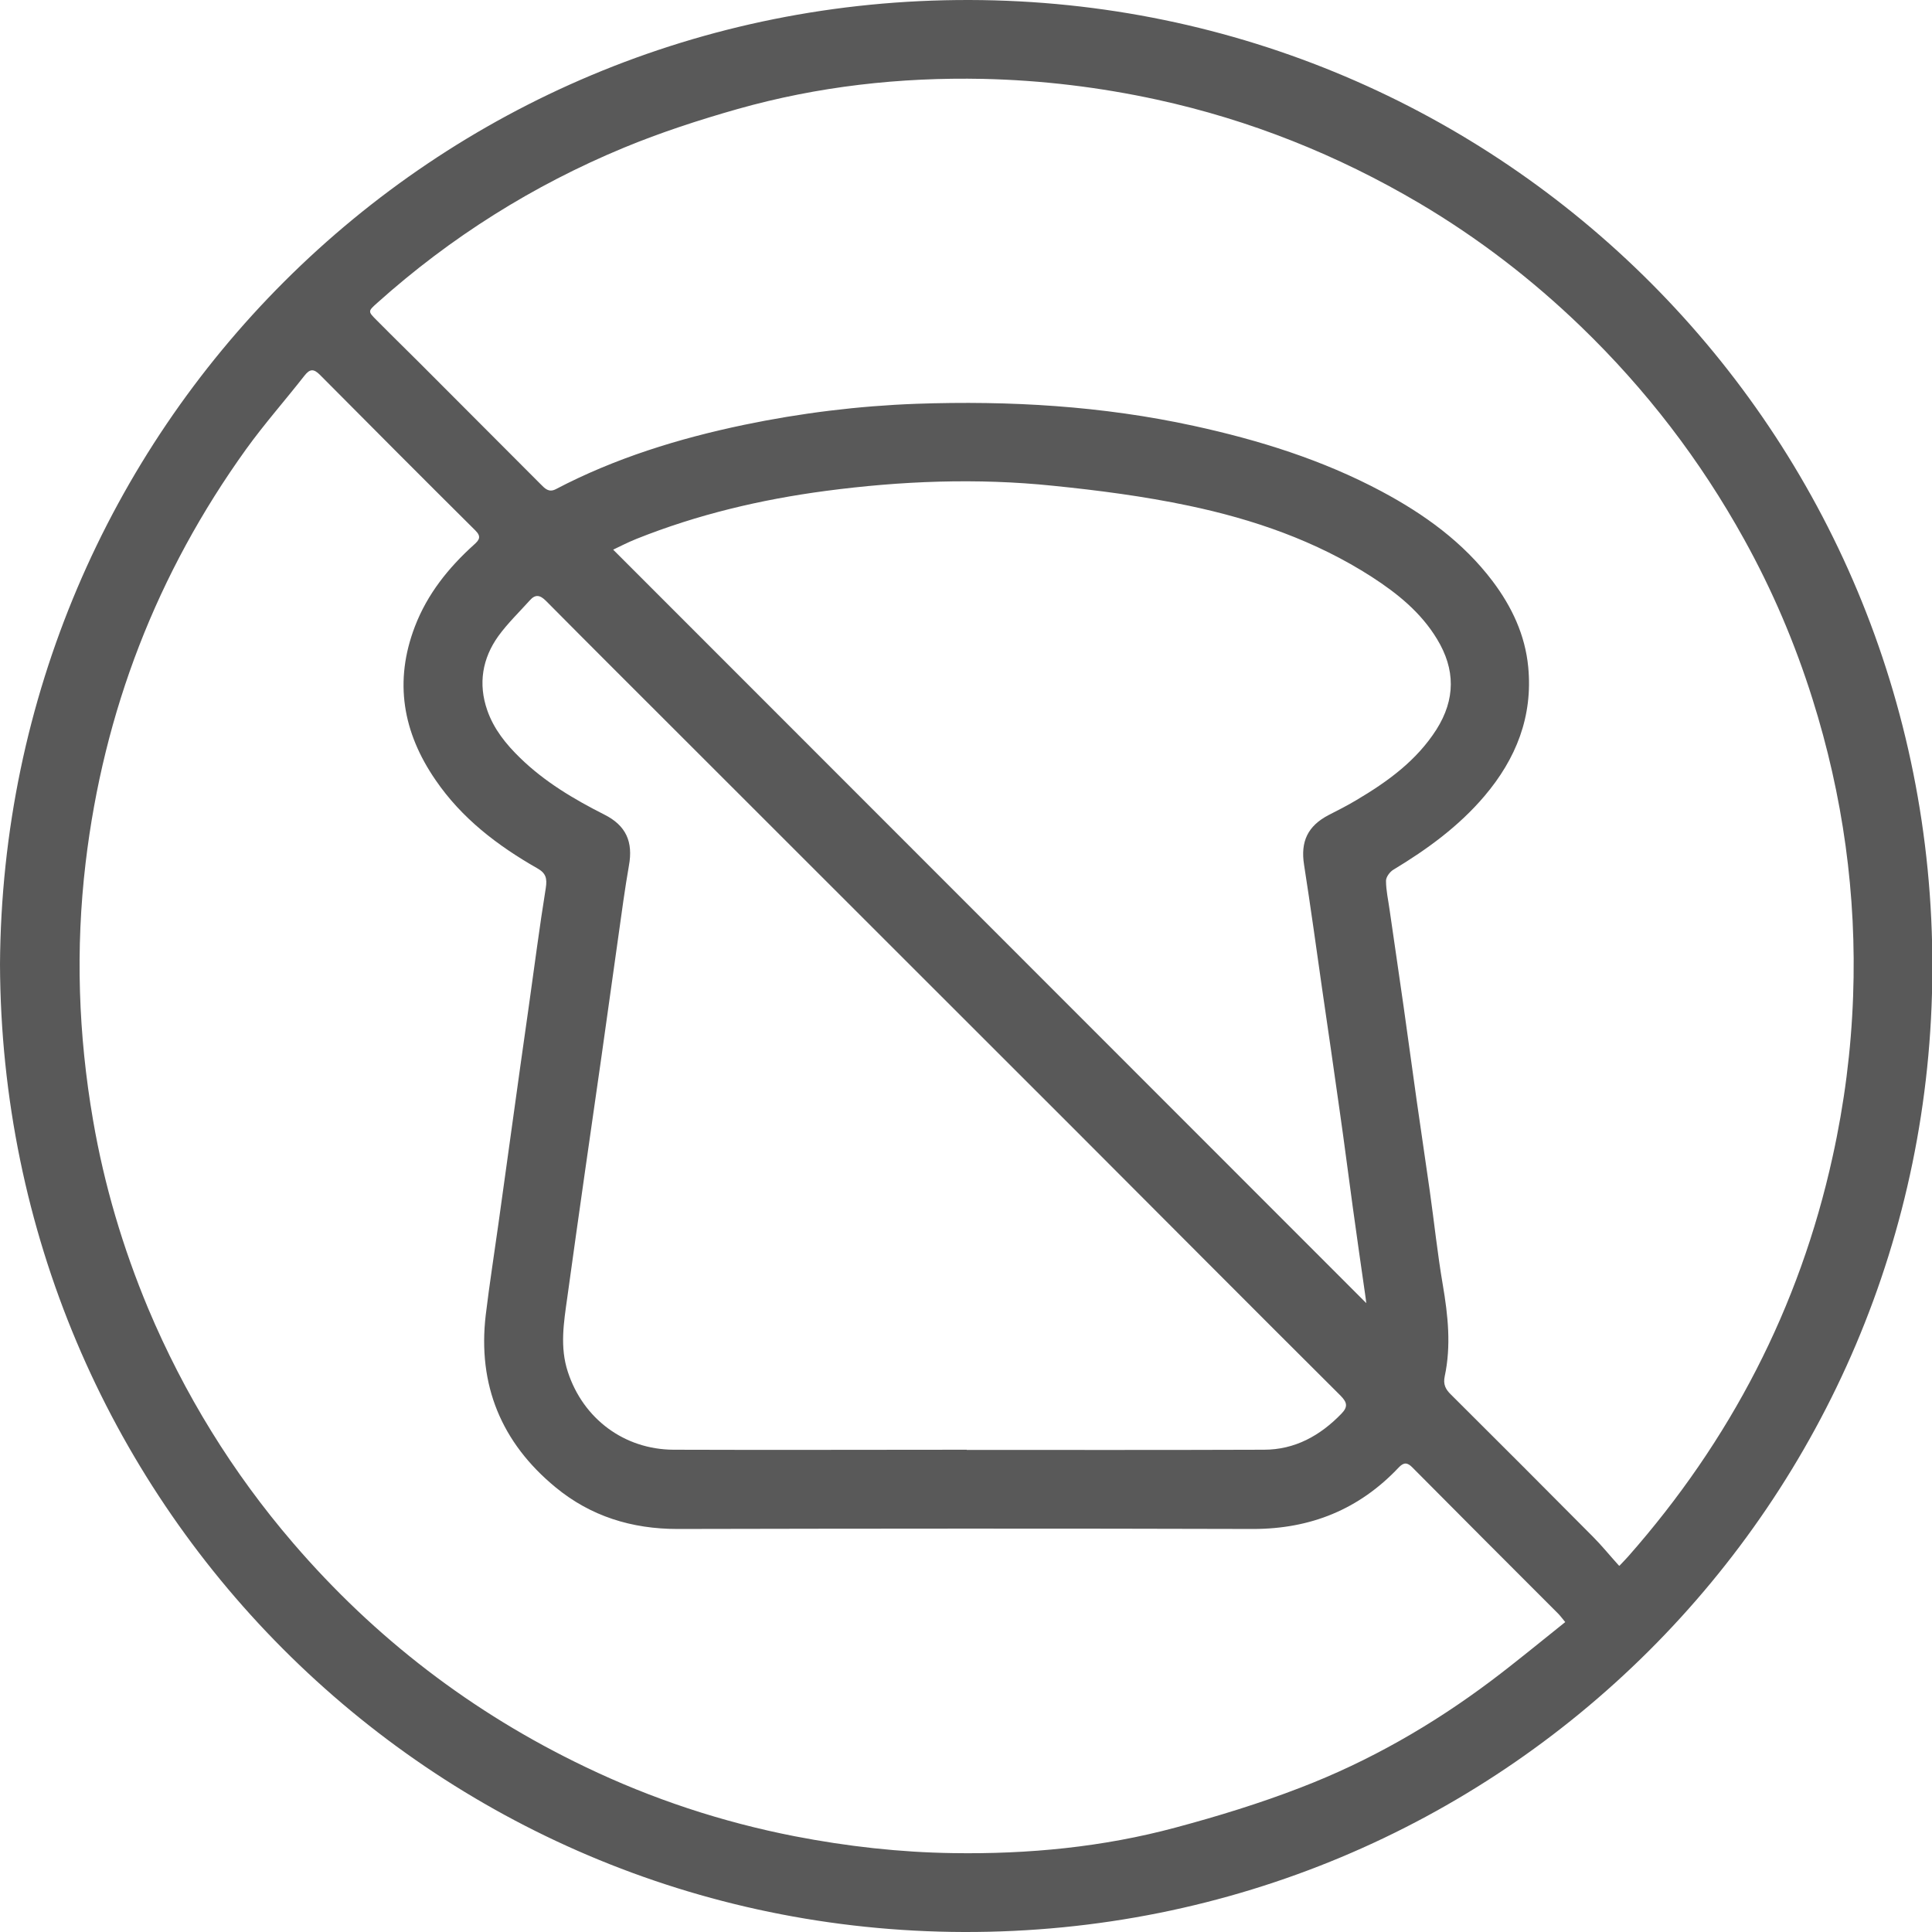 <svg xmlns="http://www.w3.org/2000/svg" width="48" height="48" viewBox="0 0 48 48" fill="none">
  <path d="M0 23.959C0.081 10.69 10.733 -0.033 24.093 7.77015e-05C37.319 0.033 48.047 10.714 48.009 24.074C47.976 37.319 37.276 48.038 23.94 48C10.7 47.957 0.048 37.281 0 23.959ZM40.233 38.903C40.357 38.769 40.409 38.721 40.457 38.664C42.989 35.789 44.705 32.494 45.53 28.742C45.821 27.426 45.992 26.096 46.04 24.751C46.131 22.233 45.788 19.768 45.029 17.36C44.595 15.982 44.033 14.662 43.332 13.398C42.245 11.434 40.895 9.674 39.279 8.115C38.059 6.938 36.723 5.912 35.264 5.049C33.228 3.848 31.059 2.98 28.742 2.475C27.316 2.165 25.881 1.993 24.427 1.96C22.357 1.917 20.317 2.146 18.328 2.708C17.37 2.98 16.416 3.29 15.496 3.671C13.241 4.606 11.195 5.893 9.374 7.524C9.14 7.734 9.136 7.734 9.36 7.958C9.827 8.43 10.304 8.892 10.771 9.364C11.658 10.251 12.545 11.143 13.432 12.03C13.537 12.135 13.632 12.244 13.808 12.154C15.282 11.381 16.86 10.895 18.481 10.556C19.897 10.261 21.327 10.085 22.767 10.032C25.085 9.951 27.388 10.085 29.657 10.58C31.278 10.933 32.852 11.424 34.32 12.206C35.384 12.774 36.352 13.47 37.086 14.443C37.563 15.077 37.892 15.777 37.968 16.569C38.087 17.799 37.667 18.853 36.881 19.778C36.242 20.531 35.455 21.103 34.616 21.609C34.53 21.661 34.435 21.79 34.435 21.881C34.435 22.124 34.492 22.367 34.525 22.61C34.64 23.411 34.759 24.212 34.873 25.013C34.983 25.79 35.088 26.572 35.198 27.349C35.303 28.093 35.417 28.842 35.522 29.586C35.632 30.363 35.713 31.145 35.846 31.922C35.975 32.68 36.056 33.434 35.894 34.192C35.851 34.392 35.913 34.516 36.046 34.645C37.224 35.818 38.402 36.995 39.575 38.178C39.794 38.397 39.989 38.64 40.214 38.888L40.233 38.903ZM38.888 40.3C38.802 40.195 38.759 40.137 38.707 40.085C37.501 38.879 36.294 37.672 35.093 36.461C34.969 36.333 34.878 36.323 34.749 36.461C33.767 37.501 32.561 37.987 31.131 37.987C26.363 37.973 21.599 37.977 16.831 37.987C15.696 37.987 14.676 37.672 13.803 36.952C12.459 35.846 11.863 34.411 12.068 32.671C12.159 31.913 12.278 31.159 12.383 30.406C12.497 29.595 12.607 28.785 12.721 27.974C12.859 26.978 12.998 25.976 13.141 24.98C13.279 24.007 13.403 23.03 13.56 22.062C13.598 21.819 13.56 21.69 13.346 21.571C12.359 21.008 11.472 20.331 10.823 19.382C10.008 18.2 9.784 16.931 10.309 15.563C10.618 14.757 11.143 14.104 11.777 13.532C11.911 13.413 11.963 13.332 11.81 13.179C10.518 11.896 9.231 10.604 7.948 9.312C7.791 9.155 7.696 9.164 7.562 9.336C7.081 9.951 6.566 10.533 6.113 11.162C3.9 14.242 2.575 17.67 2.127 21.437C1.874 23.578 1.945 25.705 2.312 27.831C2.589 29.443 3.052 31.002 3.681 32.508C4.577 34.635 5.774 36.581 7.281 38.335C9.312 40.7 11.734 42.555 14.543 43.899C16.202 44.696 17.937 45.268 19.744 45.621C21.046 45.873 22.353 46.021 23.678 46.04C25.547 46.069 27.397 45.892 29.204 45.406C30.253 45.125 31.297 44.805 32.308 44.414C34.01 43.761 35.589 42.855 37.048 41.758C37.663 41.296 38.254 40.805 38.883 40.304L38.888 40.3ZM24.021 36.023C26.482 36.023 28.942 36.027 31.402 36.018C32.17 36.018 32.799 35.67 33.329 35.121C33.495 34.95 33.467 34.84 33.309 34.678C31.102 32.48 28.904 30.272 26.701 28.065C23.454 24.818 20.202 21.571 16.955 18.324C15.825 17.194 14.69 16.064 13.565 14.929C13.412 14.776 13.298 14.762 13.16 14.919C12.898 15.21 12.611 15.487 12.383 15.801C11.982 16.359 11.877 16.989 12.106 17.647C12.268 18.114 12.573 18.491 12.921 18.829C13.532 19.425 14.256 19.854 15.01 20.236C15.553 20.507 15.735 20.913 15.625 21.509C15.525 22.081 15.448 22.658 15.367 23.235C15.224 24.241 15.086 25.247 14.943 26.253C14.805 27.216 14.666 28.179 14.528 29.147C14.38 30.177 14.237 31.207 14.094 32.237C14.008 32.852 13.904 33.467 14.109 34.087C14.49 35.25 15.51 36.013 16.736 36.018C19.163 36.027 21.59 36.018 24.017 36.018L24.021 36.023ZM33.944 32.37C33.944 32.342 33.929 32.261 33.92 32.184C33.815 31.455 33.71 30.725 33.61 29.996C33.5 29.2 33.4 28.403 33.286 27.612C33.143 26.606 33 25.6 32.852 24.598C32.704 23.559 32.561 22.524 32.399 21.485C32.308 20.908 32.489 20.522 33.009 20.25C33.243 20.131 33.476 20.012 33.7 19.878C34.473 19.42 35.193 18.901 35.689 18.123C36.161 17.375 36.161 16.631 35.703 15.878C35.303 15.215 34.716 14.743 34.082 14.333C32.69 13.436 31.14 12.902 29.533 12.564C28.422 12.33 27.288 12.182 26.157 12.068C24.274 11.873 22.386 11.949 20.512 12.197C18.901 12.411 17.327 12.783 15.811 13.389C15.587 13.479 15.377 13.589 15.234 13.656C21.485 19.911 27.721 26.148 33.944 32.375V32.37Z" fill="#595959"/>
</svg>